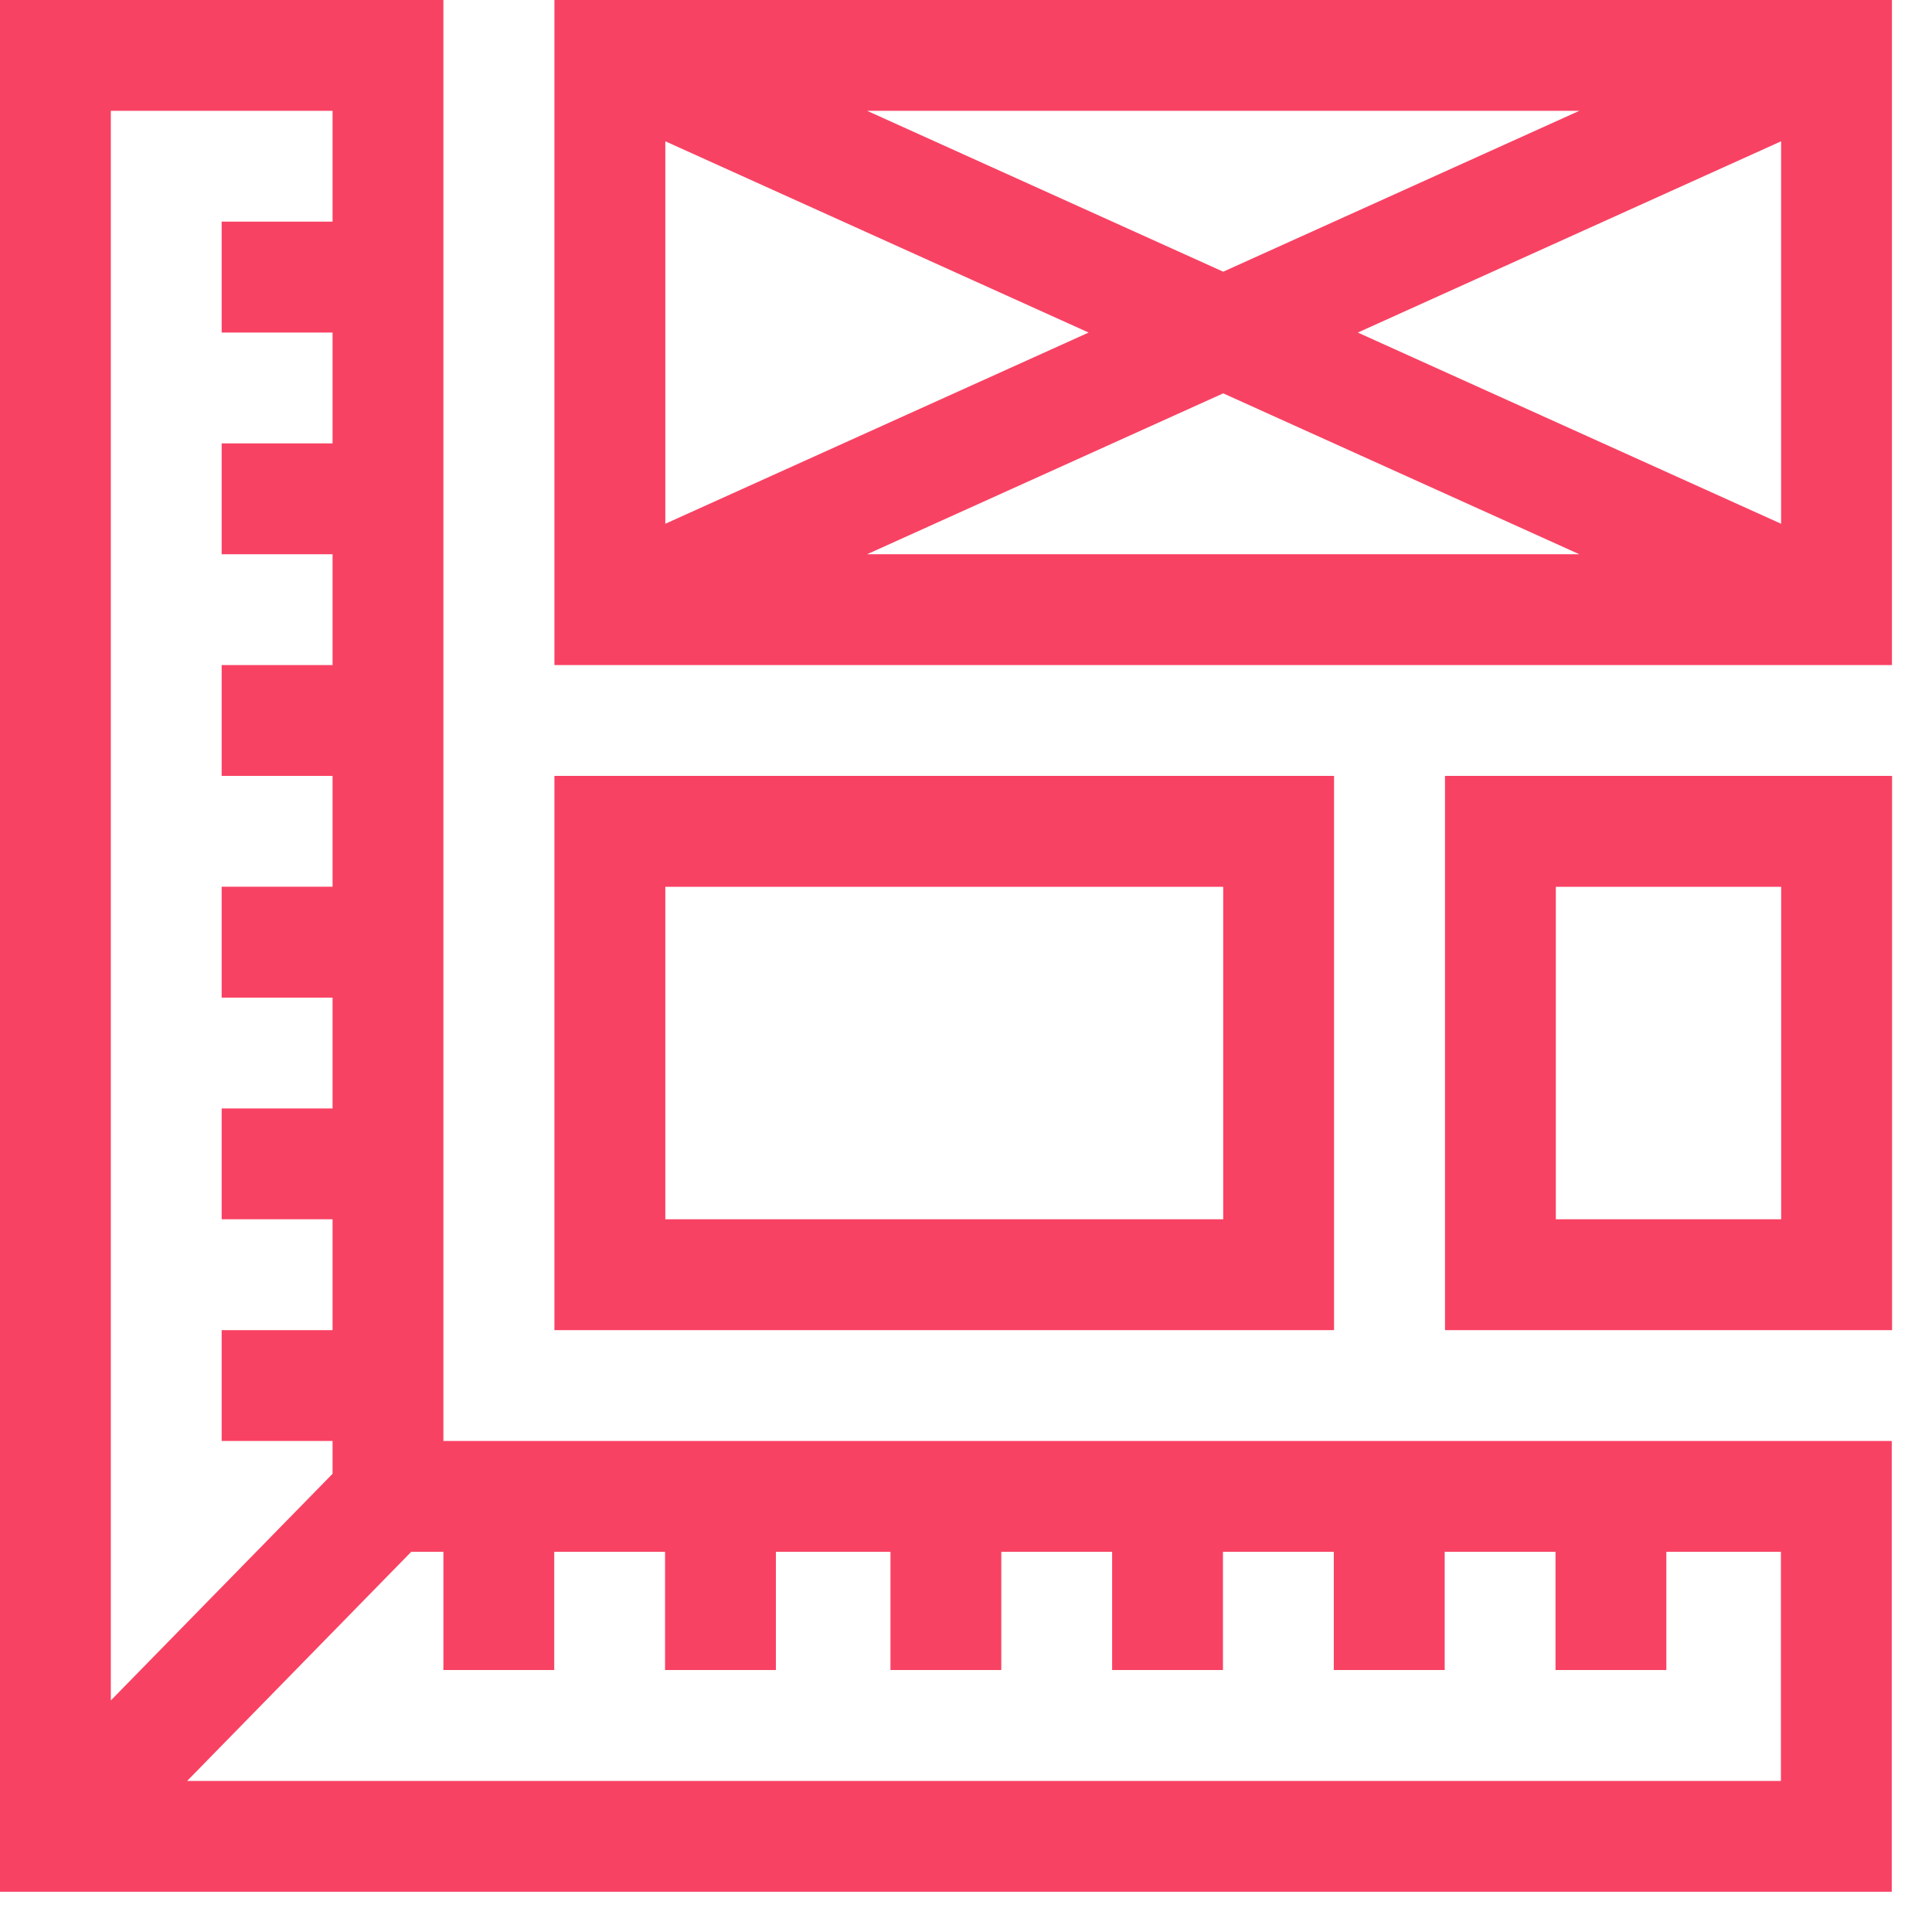 <?xml version="1.0" encoding="UTF-8"?> <svg xmlns="http://www.w3.org/2000/svg" width="30" height="30" viewBox="0 0 30 30" fill="none"><path fill-rule="evenodd" clip-rule="evenodd" d="M0 0H6.885V22.375H29.375V29.375H0V0ZM5.164 3.442V1.721H1.721V26.404L5.164 22.885V22.375H3.442V20.654H5.164V18.933H3.442V17.212H5.164V15.491H3.442V13.769H5.164V12.048H3.442V10.327H5.164V8.606H3.442V6.885H5.164V5.164H3.442V3.442H5.164ZM2.906 27.654H27.654V24.096H25.875V25.932H24.154V24.096H22.433V25.932H20.711V24.096H18.99V25.932H17.269V24.096H15.548V25.932H13.827V24.096H12.048V25.932H10.327V24.096H8.606V25.932H6.885V24.096H6.386L2.906 27.654ZM29.378 10.327H8.609V0H29.378V10.327ZM27.657 2.194L21.084 5.164L27.657 8.133V2.194ZM13.465 8.606H24.523L18.994 6.108L13.465 8.606ZM13.465 1.721L18.994 4.219L24.523 1.721H13.465ZM10.331 8.133L16.904 5.164L10.331 2.194V8.133ZM8.609 12.048V20.654H20.715V12.048H8.609ZM18.994 18.933H10.331V13.77H18.994V18.933ZM29.38 20.654H22.438V12.048H29.38V20.654ZM27.658 13.77H24.159V18.933H27.658V13.77Z" fill="#F84263"></path></svg> 